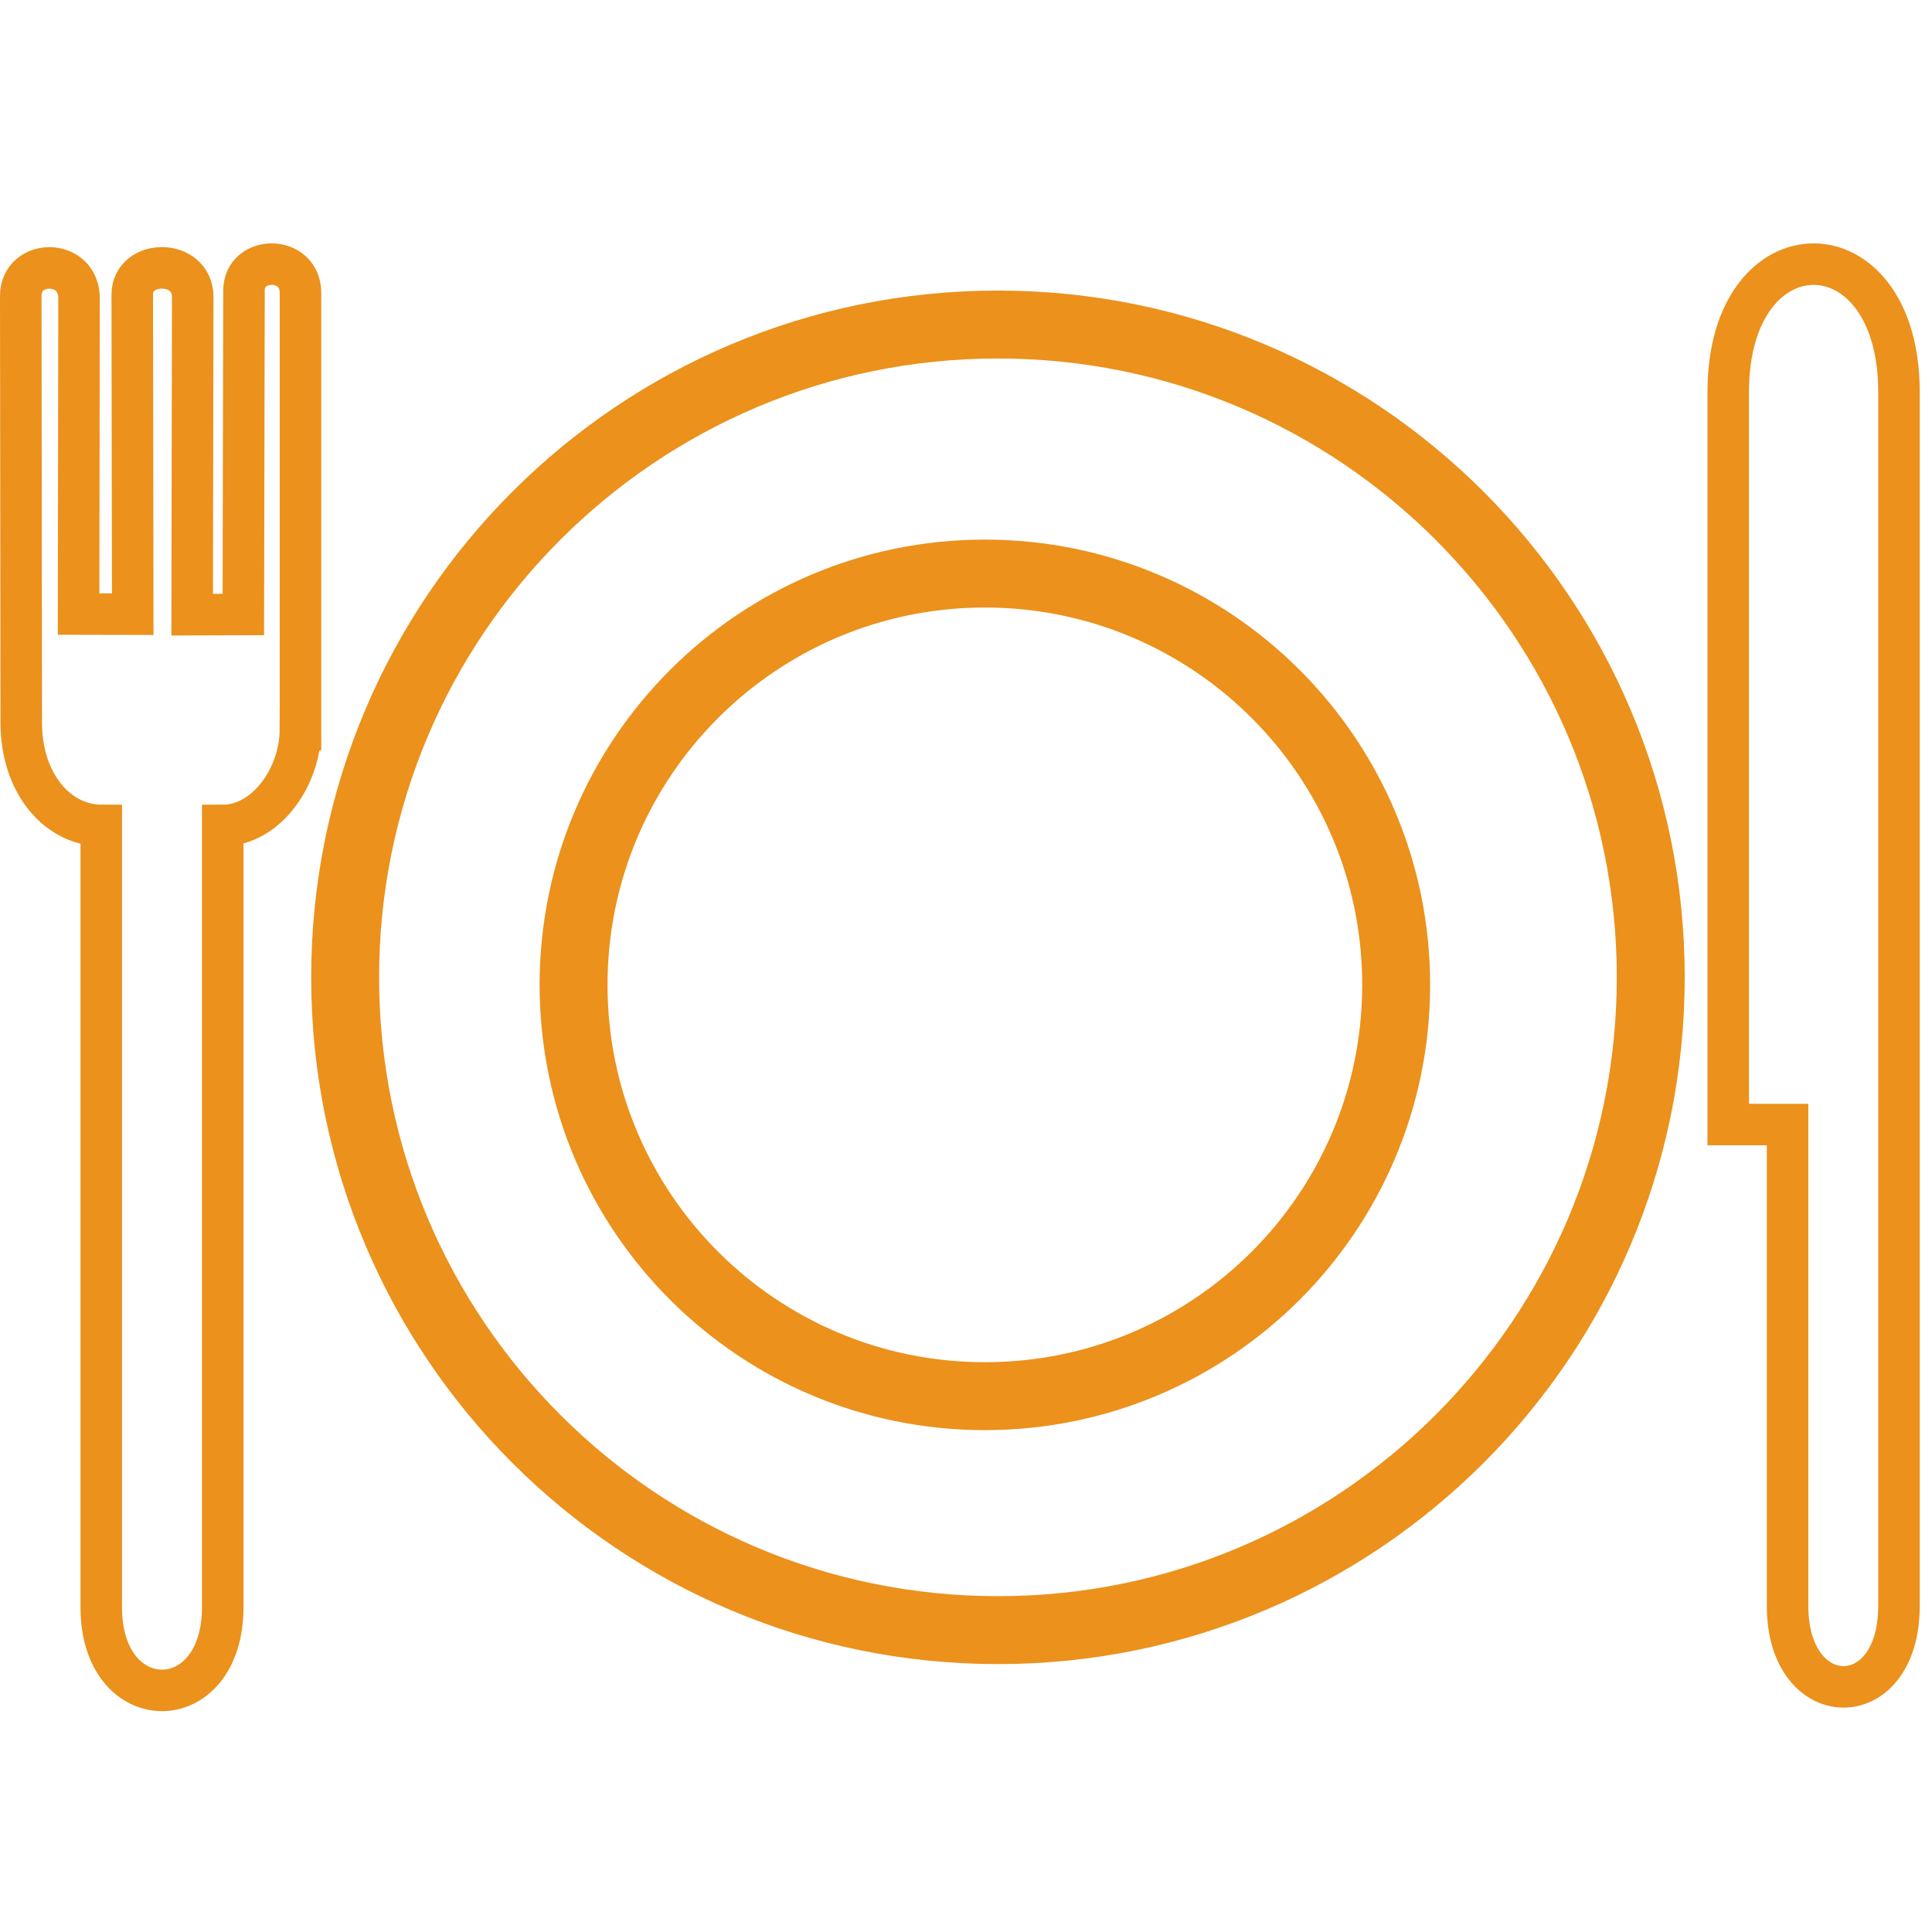 <?xml version="1.0" encoding="UTF-8"?>
<!DOCTYPE svg PUBLIC "-//W3C//DTD SVG 1.1//EN" "http://www.w3.org/Graphics/SVG/1.1/DTD/svg11.dtd">
<svg version="1.1" xmlns="http://www.w3.org/2000/svg" xmlns:xlink="http://www.w3.org/1999/xlink" x="0" y="0" width="256" height="256" viewBox="0, 0, 256, 256">
  <g id="Layer_1">
    <g>
      <path d="M39.808,96.689 C39.808,102.837 35.335,109.374 29.512,109.374 L29.512,212.972 C29.512,227.658 13.416,227.658 13.416,212.972 L13.416,109.374 C7.753,109.374 2.817,103.938 2.817,95.771 L2.751,39.216 C2.751,34.25 10.473,34.165 10.473,39.531 L10.414,81.365 L17.587,81.381 L17.524,39.043 C17.524,34.283 25.536,34.23 25.536,39.355 L25.464,81.447 L32.243,81.424 L32.33,38.498 C32.33,33.809 39.817,33.757 39.817,38.811 L39.817,96.689 z" fill-opacity="0" stroke="#EB911C" stroke-width="5.5"/>
      <path d="M251.623,51.928 L251.623,212.815 C251.623,227.189 236.863,226.983 236.863,212.815 L236.863,149.01 L229,149.01 L229,51.928 C229,29.357 251.623,29.357 251.623,51.928" fill-opacity="0" stroke="#EB911C" stroke-width="5.5"/>
      <path d="M132.234,216.001 C84.462,216.001 45.734,177.273 45.734,129.501 C45.734,81.728 84.462,43.001 132.234,43.001 C180.007,43.001 218.734,81.728 218.734,129.501 C218.734,177.273 180.007,216.001 132.234,216.001 z" fill-opacity="0" stroke="#EB911C" stroke-width="9" stroke-linecap="round"/>
      <path d="M130.5,185 C100.4,185 76,160.6 76,130.5 C76,100.4 100.4,76 130.5,76 C160.6,76 185,100.4 185,130.5 C185,160.6 160.6,185 130.5,185 z" fill-opacity="0" stroke="#EB911C" stroke-width="9" stroke-linecap="round"/>
    </g>
  </g>
</svg>
